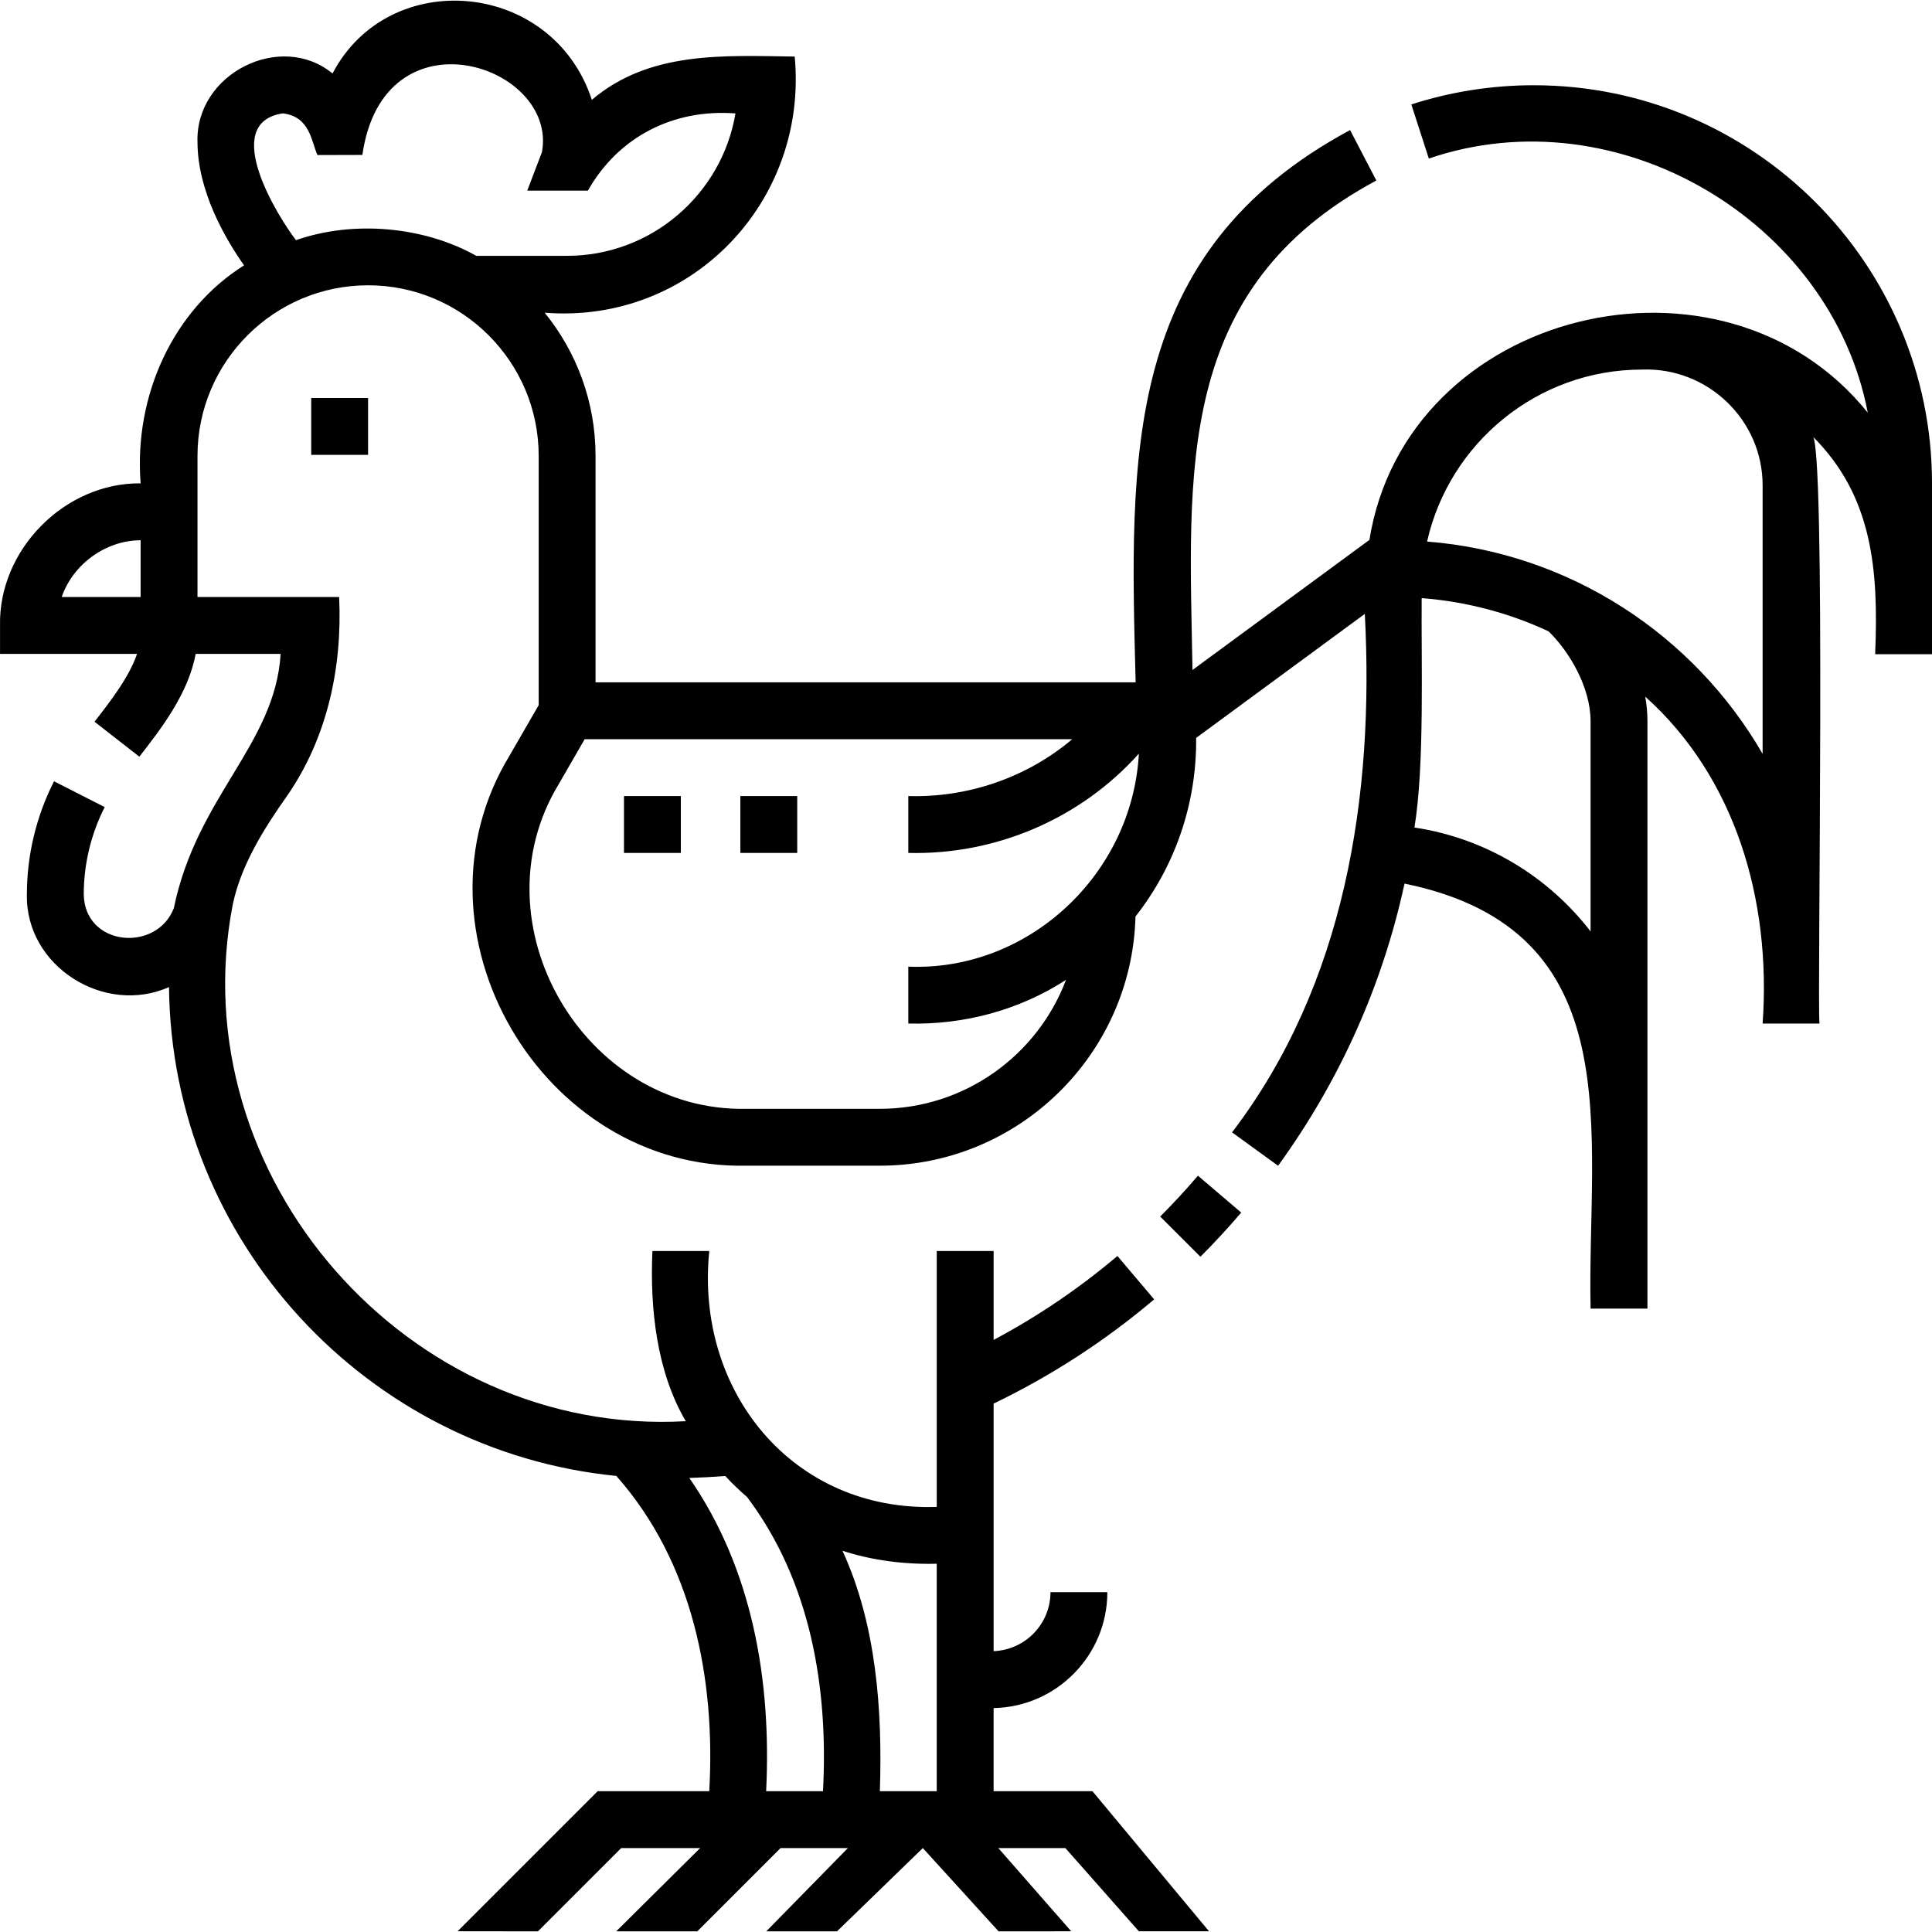 <?xml version="1.0" encoding="UTF-8"?> <svg xmlns="http://www.w3.org/2000/svg" id="Capa_1" height="512" viewBox="0 0 509.624 509.624" width="512"><g><path d="m306.037 320.903 10.611 10.603c3.729-3.733 7.35-7.654 10.758-11.654l-11.416-9.729c-3.153 3.699-6.502 7.326-9.953 10.78z"></path><path d="m82.092 104.985h15v15h-15z"></path><path d="m404.592 22.485c-11.033 0-21.902 1.704-32.308 5.065l4.611 14.273c49.87-17.056 106.171 16.554 115.784 67.036-38.146-47.525-121.724-27.458-131.468 33.625h-.079l-46.573 34.243c-.924-52.219-4.871-100.528 48.496-129.112l-6.932-13.303c-60.224 32.395-58.102 86.042-56.564 145.671h-142.467v-59.734c0-14.302-5.038-27.446-13.421-37.766 38.582 3.066 69.536-29.254 65.954-67.565-18.77-.243-38.321-1.505-53.506 11.42-10.382-31.652-53.535-35.339-68.405-6.96-13.684-11.225-36.153.037-35.622 18.023 0 12.946 7.273 25.489 12.282 32.595-18.78 11.805-29.094 34.465-27.282 57.5-19.997-.197-37.5 17.488-37.085 37.491v7.499h36.138c-2.08 6.154-7.217 12.759-11.217 17.889l11.828 9.224c5.584-7.161 12.937-16.61 14.851-27.112h22.418c-1.494 24.003-22.094 37.5-28.182 67.11-4.648 11.75-23.52 10.02-23.753-3.67 0-7.967 1.911-15.933 5.527-23.034l-13.367-6.807c-4.685 9.2-7.16 19.519-7.16 29.841-.4 18.964 20.428 32.023 37.486 24.447.726 67.21 52.303 122.442 118 128.947 20.127 22.747 26.191 53.541 24.513 83.166h-29.439l-36.939 36.938 21.186.028 21.966-21.966h20.821l-22.147 21.966h21.394l21.966-21.966h17.756l-21.531 21.966h18.66l22.639-21.966 19.981 21.966 19.164-.016-19.232-21.951h17.685l19.388 21.951h18.504l-30.747-36.951h-26.072v-21.93c16.594-.314 30-13.901 30-30.57h-15c0 8.396-6.678 15.244-15 15.555 0-17.337 0-47.759 0-65.295 15.193-7.327 29.429-16.547 42.353-27.499l-9.697-11.443c-10.089 8.549-21.04 15.959-32.655 22.14v-23.458h-15v67.5c-38.08 1.336-63.78-30.636-60-67.5h-15c-.704 15.352 1.191 31.966 8.794 44.896-73.119 4.155-133.538-64.606-119.452-136.504 2.212-10.283 8.246-19.923 14.317-28.485 10.614-15.36 14.574-33.93 13.702-52.407h-37.362c.019-4.734-.014-31.882 0-37.234 0-24.813 20.186-45 45-45s45 20.187 45 45v65.746l-7.663 13.277c-28.239 46.377 8.318 109.365 62.488 108.21-.002.001 35.143.001 35.143.001 36.626 0 66.51-29.327 67.455-65.73 10.519-13.372 16.164-29.911 16.003-47.113l44.489-32.711c2.532 48.089-5.241 97.735-35.021 136.761l12.143 8.806c16.32-22.504 27.57-47.729 33.352-74.425 60.319 12.344 48.084 65.862 49.08 112.106h15v-154.913c0-2.209-.215-4.38-.573-6.508 23.703 21.271 33.272 53.545 30.955 86.226h15c-.672-5.069 1.834-155.344-1.922-154.988 16.064 15.875 17.511 35.588 16.604 57.563h15v-45.043c-.001-57.915-47.118-105.032-105.033-105.032zm-157.5 390v60h-15c.706-21.39-.932-43.992-9.865-63.426 7.763 2.548 16.371 3.636 24.865 3.426zm-50.008-17.573c16.752 22.262 21.446 50.264 20.008 77.573h-15c1.437-28.96-3.555-58.528-20.267-82.63 3.171-.098 6.338-.268 9.486-.513 1.818 1.964 3.749 3.819 5.773 5.57zm-159.992-237.427h-20.812c2.952-8.658 11.624-14.955 20.812-14.98zm40.991-94.13c-4.566-5.887-20.298-30.894-3.492-33.456 7.247.869 7.515 7.476 9.152 11.001l11.845-.033c5.54-38.909 51.578-23.798 47.37-.757l-3.883 10.174h16c8.059-14.266 22.686-21.623 38.925-20.364-3.581 21.292-22.146 37.565-44.441 37.565h-23.927c-13.741-7.738-32.41-9.45-47.549-4.13zm153.977 229.13h-35.145c-42.909.913-71.865-48.984-49.493-85.714-.001.001 6.802-11.786 6.802-11.786h128.609c-11.898 10.059-27.391 15.455-43.241 15v15c23.171.573 45.522-9.089 60.819-26.193-1.727 31.864-29.131 57.475-60.819 56.193v15c14.763.384 29.366-3.579 41.599-11.516-7.495 19.854-26.687 34.016-49.131 34.016zm187.5-102.218v55.417c-11.14-14.446-27.621-24.574-46.458-27.398 2.702-16.515 1.76-43.515 1.906-60.514 11.879.908 23.165 3.962 33.48 8.764 5.48 5.355 11.072 14.737 11.072 23.731zm45.382 8.59c-18.041-31.236-50.669-53.019-88.505-56.007 5.838-25.931 29.038-45.365 56.706-45.365 17.278-.641 31.837 13.273 31.799 30.596z"></path><path d="m164.592 209.985h15v15h-15z"></path><path d="m195.29 209.985h15v15h-15z"></path></g></svg> 